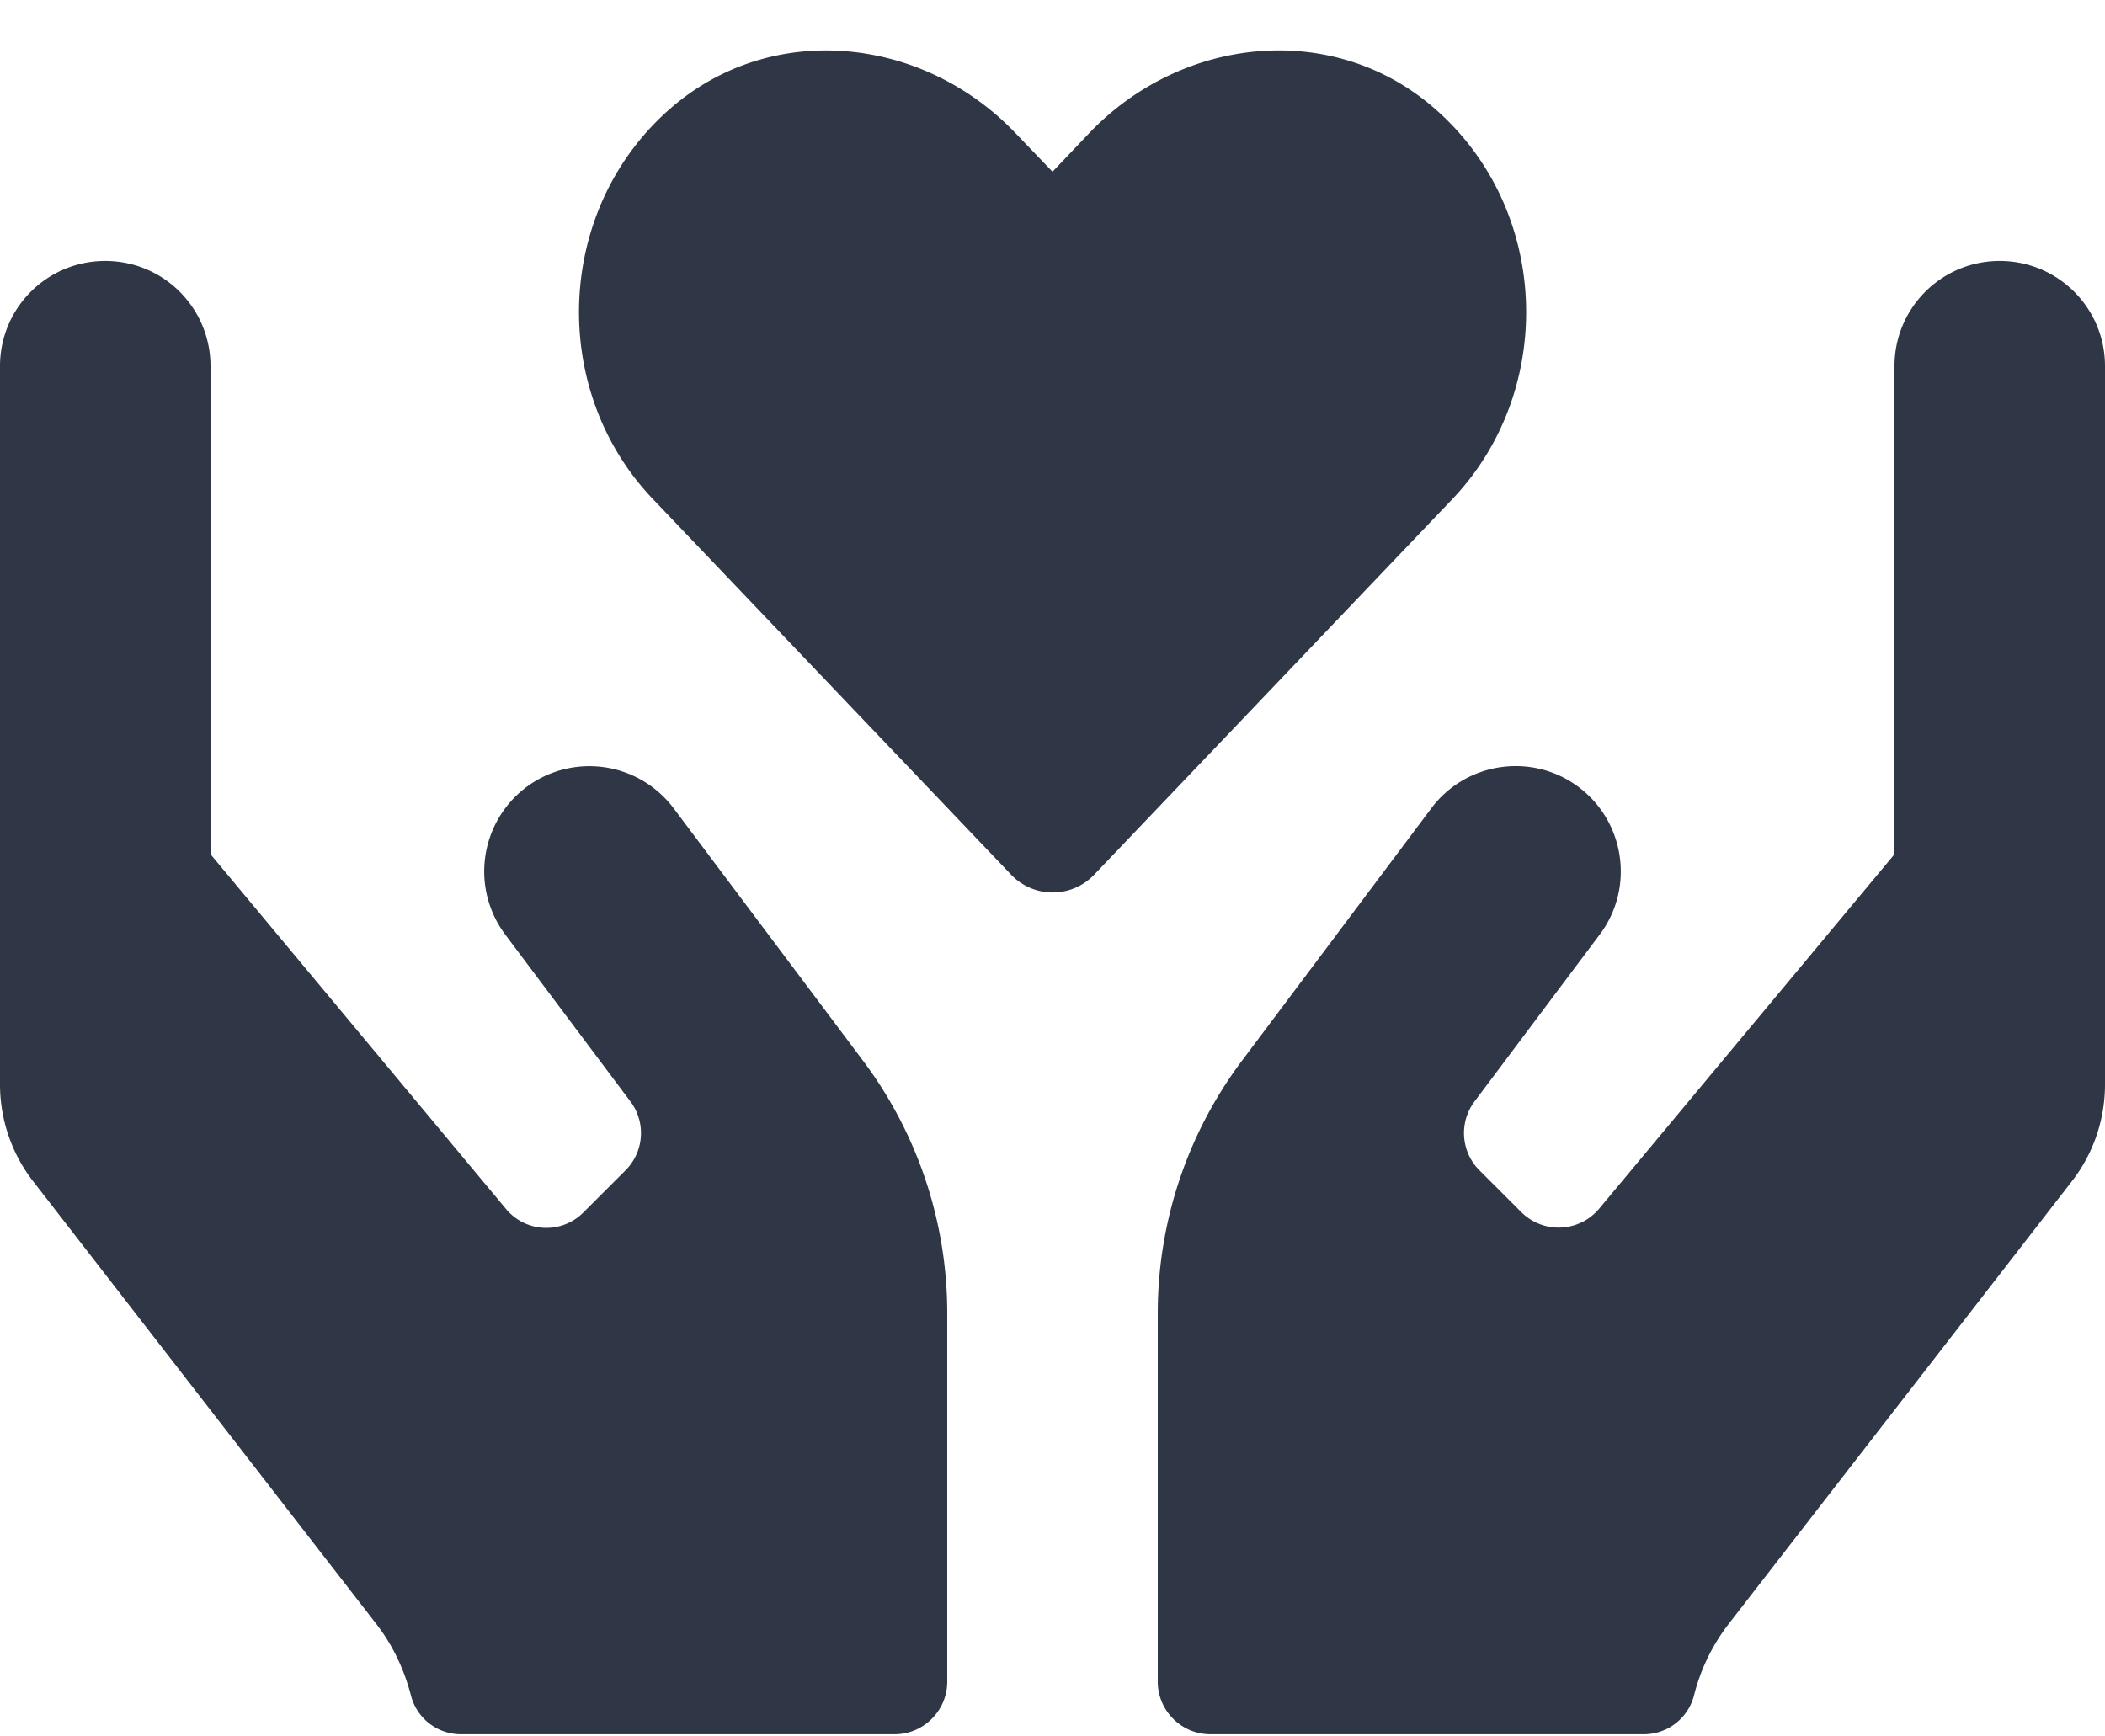 <svg xmlns="http://www.w3.org/2000/svg" width="40" height="33" fill="none" viewBox="0 0 40 33"><clipPath id="a"><path d="M0 .959h40v32H0z"/></clipPath><g clip-path="url(#a)"><path fill="#2f3746" d="M27.25 2.052c-1.925-1.668-4.794-1.368-6.556.482l-.694.73-.694-.724C17.544.684 14.675.384 12.75 2.052c-2.206 1.913-2.325 5.35-.35 7.425l6.806 7.138a1.09 1.09 0 0 0 1.594 0l6.806-7.138c1.969-2.075 1.856-5.512-.356-7.425M12.8 15.36a2.003 2.003 0 0 0-2.8-.4 2.003 2.003 0 0 0-.4 2.8l2.381 3.175a1 1 0 0 1-.094 1.306l-.8.8a.994.994 0 0 1-1.475-.069L4 16.234V6.959c0-1.107-.894-2-2-2s-2 .893-2 2v13.65c0 .68.231 1.343.656 1.875l6.506 8.393c.313.407.525.87.65 1.357a.98.98 0 0 0 .957.725H17c.55 0 1-.45 1-1v-7a8 8 0 0 0-1.6-4.8zM38 4.959c-1.106 0-2 .893-2 2v9.275l-5.612 6.737a1.004 1.004 0 0 1-1.476.069l-.8-.8a1 1 0 0 1-.093-1.306l2.381-3.175c.662-.882.481-2.138-.4-2.8s-2.138-.482-2.8.4l-3.6 4.8a8 8 0 0 0-1.6 4.8v7c0 .55.45 1 1 1h8.231a.985.985 0 0 0 .956-.725 3.7 3.7 0 0 1 .65-1.357l6.507-8.393A3 3 0 0 0 40 20.609V6.959c0-1.107-.894-2-2-2"/></g></svg>